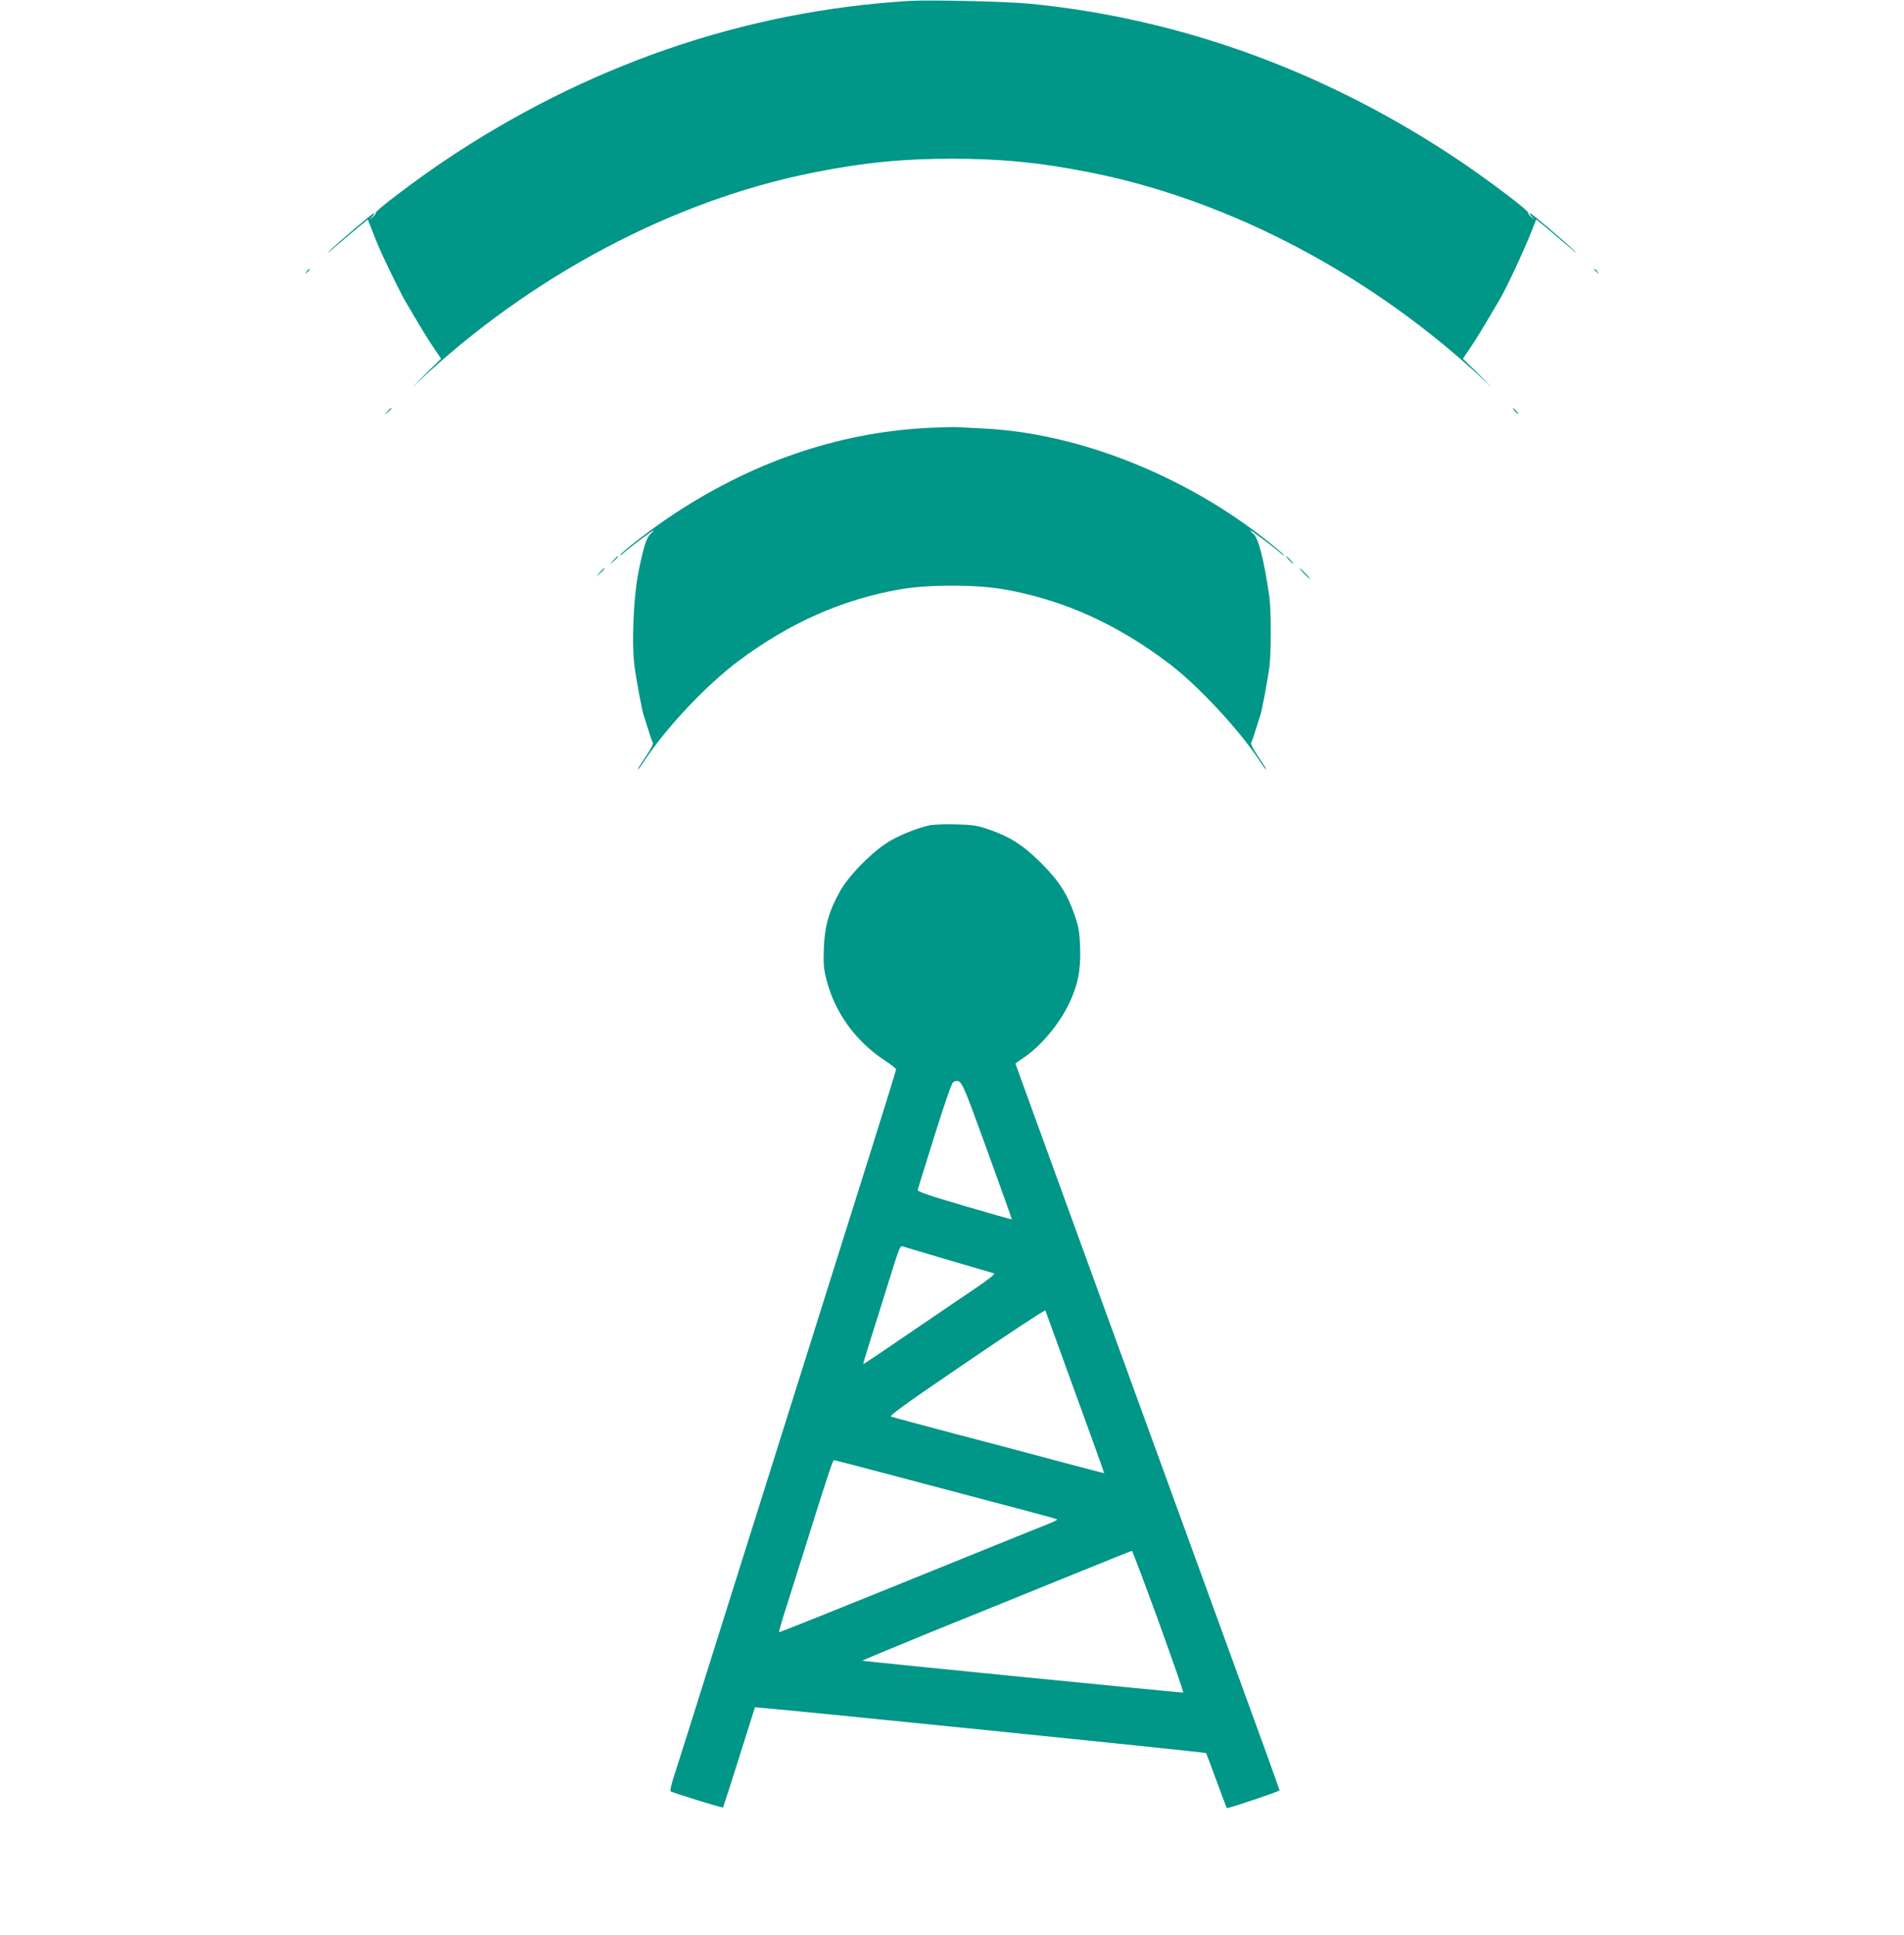 <?xml version="1.0" standalone="no"?>
<!DOCTYPE svg PUBLIC "-//W3C//DTD SVG 20010904//EN"
 "http://www.w3.org/TR/2001/REC-SVG-20010904/DTD/svg10.dtd">
<svg version="1.0" xmlns="http://www.w3.org/2000/svg"
 width="1260pt" height="1280pt" viewBox="0 0 1260 1280"
 preserveAspectRatio="xMidYMid meet">
<g transform="translate(0,1280) scale(0.1,-0.1)"
fill="#009688" stroke="none">
<path d="M6020 12794 c-1096 -66 -2143 -427 -3090 -1065 -187 -127 -446 -322
-443 -336 1 -6 -8 -19 -20 -29 l-22 -19 20 24 c11 13 15 22 8 20 -14 -5 -213
-174 -293 -249 -30 -29 -5 -10 55 42 61 52 130 110 155 130 l44 36 34 -86 c18
-48 45 -112 59 -142 41 -89 132 -273 148 -300 94 -161 144 -244 189 -312 l55
-81 -123 -121 c-67 -67 -84 -85 -37 -40 748 706 1694 1208 2626 1393 325 65
588 91 915 91 327 0 590 -26 915 -91 932 -185 1878 -687 2626 -1393 47 -45 30
-27 -37 40 l-123 121 55 81 c45 68 95 151 189 312 46 78 155 312 205 437 l36
91 45 -36 c24 -20 94 -78 154 -130 61 -52 85 -71 55 -42 -80 75 -279 244 -293
249 -7 2 -3 -7 8 -20 l20 -24 -22 19 c-12 10 -21 23 -20 29 3 14 -256 209
-443 336 -877 591 -1842 946 -2850 1046 -148 15 -664 27 -800 19z"/>
<path d="M2029 11003 c-13 -16 -12 -17 4 -4 16 13 21 21 13 21 -2 0 -10 -8
-17 -17z"/>
<path d="M10550 11016 c0 -2 8 -10 18 -17 15 -13 16 -12 3 4 -13 16 -21 21
-21 13z"/>
<path d="M2564 10078 l-19 -23 23 19 c21 18 27 26 19 26 -2 0 -12 -10 -23 -22z"/>
<path d="M10025 10080 c10 -11 20 -20 23 -20 3 0 -3 9 -13 20 -10 11 -20 20
-23 20 -3 0 3 -9 13 -20z"/>
<path d="M6140 9969 c-598 -30 -1179 -231 -1715 -593 -127 -86 -308 -225 -320
-248 -5 -7 5 -1 21 13 40 37 190 149 198 149 4 0 -5 -10 -19 -22 -25 -22 -45
-82 -76 -233 -38 -181 -51 -501 -28 -658 14 -98 48 -277 58 -307 5 -14 19 -59
32 -100 12 -41 26 -79 30 -84 4 -5 -14 -41 -40 -80 -57 -85 -63 -96 -58 -96 2
0 21 26 42 58 147 222 411 502 626 662 332 248 683 404 1064 471 187 33 503
33 690 0 390 -69 748 -230 1090 -490 193 -146 463 -436 600 -643 21 -32 40
-58 42 -58 5 0 -1 11 -58 96 -26 39 -44 75 -40 80 4 5 18 43 30 84 13 41 27
86 32 100 10 30 44 209 58 307 14 92 14 382 1 476 -35 242 -71 384 -105 415
-15 12 -23 22 -19 22 8 0 158 -112 198 -149 16 -14 26 -20 21 -13 -4 8 -51 48
-104 90 -547 436 -1254 717 -1883 747 -62 3 -138 7 -168 9 -30 1 -120 -1 -200
-5z"/>
<path d="M4059 9093 l-24 -28 28 24 c25 23 32 31 24 31 -2 0 -14 -12 -28 -27z"/>
<path d="M8530 9095 c13 -14 26 -25 28 -25 3 0 -5 11 -18 25 -13 14 -26 25
-28 25 -3 0 5 -11 18 -25z"/>
<path d="M3969 9013 l-24 -28 28 24 c25 23 32 31 24 31 -2 0 -14 -12 -28 -27z"/>
<path d="M8630 9005 c19 -19 36 -35 39 -35 3 0 -10 16 -29 35 -19 19 -36 35
-39 35 -3 0 10 -16 29 -35z"/>
<path d="M6153 7340 c-76 -16 -183 -58 -261 -102 -106 -60 -271 -224 -331
-331 -75 -133 -103 -232 -109 -377 -4 -106 -1 -139 17 -210 54 -216 191 -406
382 -533 43 -28 79 -56 79 -62 0 -6 -72 -238 -159 -515 -87 -278 -245 -779
-351 -1115 -105 -335 -245 -779 -310 -985 -65 -206 -231 -735 -370 -1175 -138
-440 -264 -840 -281 -890 -16 -49 -26 -92 -21 -96 9 -8 343 -112 347 -107 1 1
50 152 107 333 l104 330 34 -3 c189 -14 2946 -294 2951 -300 3 -4 34 -86 69
-182 35 -96 66 -178 69 -182 4 -5 327 103 349 117 1 1 -150 420 -337 931 -694
1905 -1411 3874 -1411 3877 0 2 22 18 48 35 113 73 241 224 307 363 59 125 78
222 73 369 -4 106 -10 138 -35 212 -50 145 -105 230 -223 348 -118 118 -205
174 -348 223 -76 26 -104 30 -217 33 -71 2 -149 -1 -172 -6z m379 -2148 c91
-251 165 -458 164 -459 -1 -2 -143 39 -315 89 -252 74 -311 95 -308 107 3 9
53 172 113 363 73 231 114 349 124 351 54 16 45 34 222 -451z m-242 -732 c151
-44 281 -82 289 -85 8 -3 -43 -44 -125 -99 -77 -51 -274 -186 -439 -298 -165
-113 -301 -204 -302 -203 -2 1 17 66 42 144 25 79 77 244 115 367 94 298 83
275 117 264 15 -5 152 -45 303 -90z m825 -872 c107 -293 193 -533 192 -534 -1
-1 -132 34 -292 76 -159 43 -472 126 -695 184 -223 59 -413 110 -423 114 -14
6 102 89 500 360 285 194 519 348 521 342 2 -5 91 -249 197 -542z m-1310 -522
c1110 -293 1186 -313 1191 -319 3 -2 -31 -18 -73 -35 -43 -17 -285 -114 -538
-217 -930 -377 -1227 -496 -1230 -493 -1 2 14 57 35 123 21 66 75 237 120 380
157 502 201 635 208 635 4 0 133 -33 287 -74z m1862 -993 c93 -258 167 -469
163 -471 -6 -2 -2107 206 -2123 211 -4 1 203 87 460 192 258 104 659 267 893
362 234 95 428 173 431 173 3 0 82 -210 176 -467z"/>
</g>
</svg>
